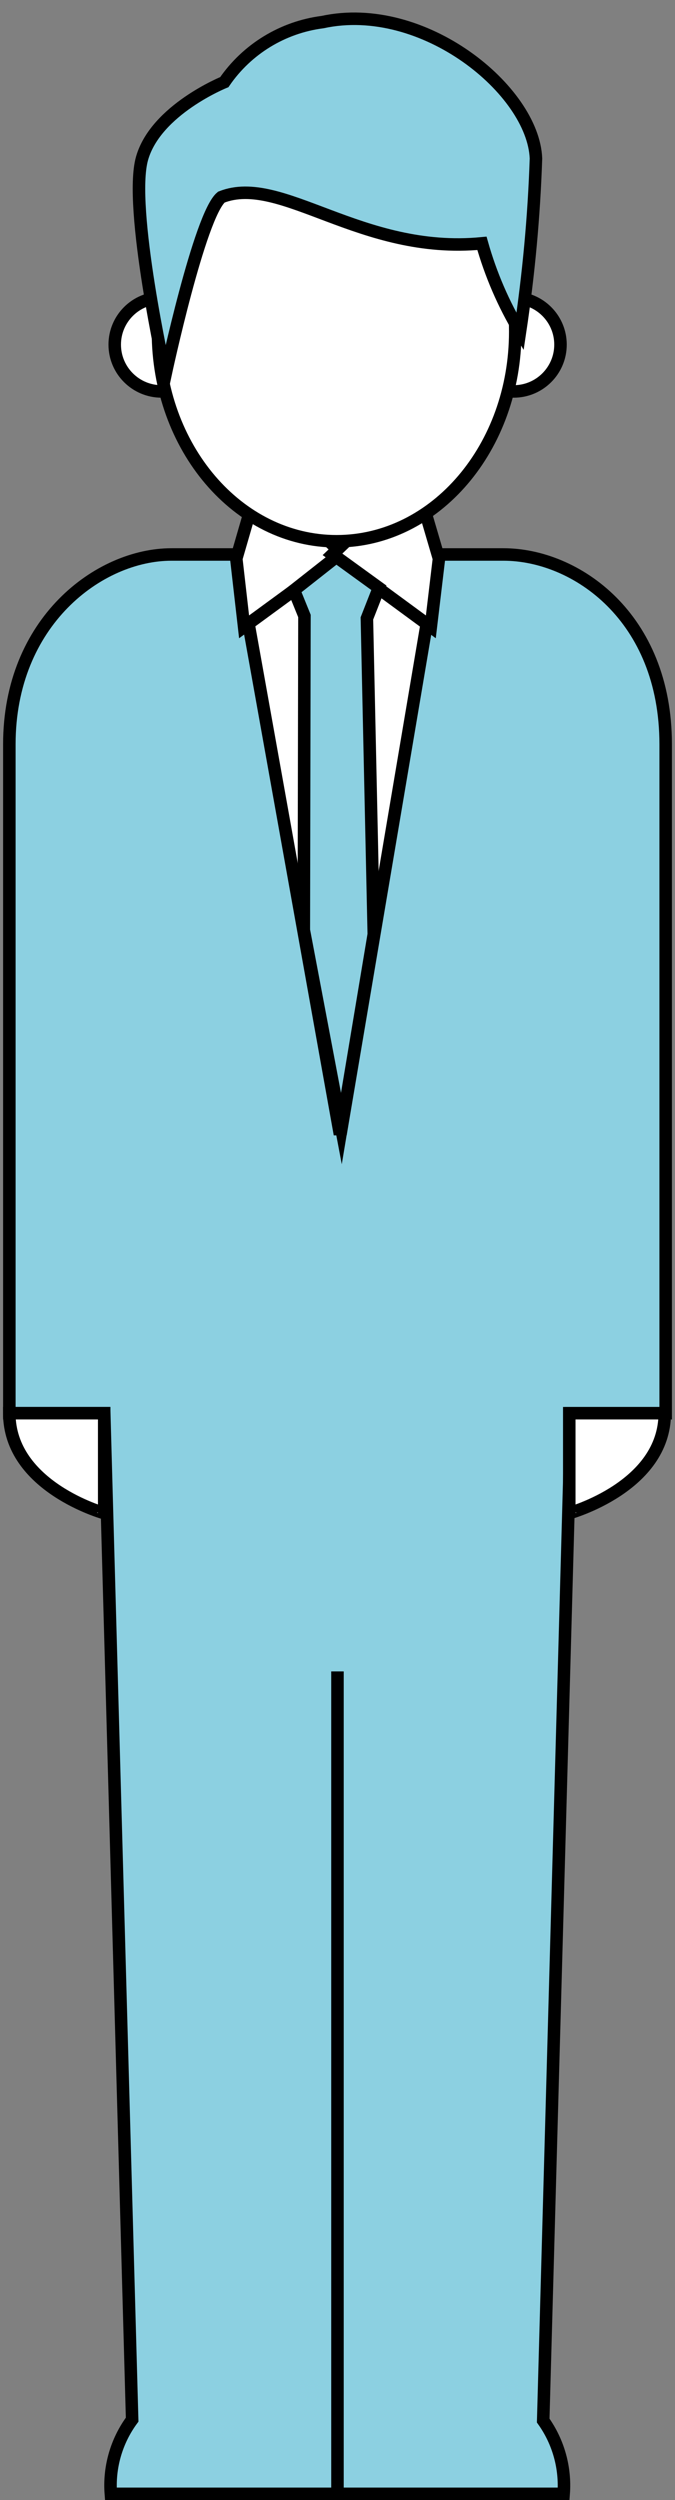 <?xml version="1.0" encoding="utf-8"?>
<!-- Generator: Adobe Illustrator 16.0.4, SVG Export Plug-In . SVG Version: 6.00 Build 0)  -->
<!DOCTYPE svg PUBLIC "-//W3C//DTD SVG 1.1//EN" "http://www.w3.org/Graphics/SVG/1.1/DTD/svg11.dtd">
<svg version="1.1" id="レイヤー_1" xmlns="http://www.w3.org/2000/svg" xmlns:xlink="http://www.w3.org/1999/xlink" x="0px"
	 y="0px" width="54px" height="200px" viewBox="0 0 54 200" enable-background="new 0 0 54 200" xml:space="preserve">
<rect x="0" y="0" width="54" height="200" fill="#808080" stroke="none"/>
<title>アセット 9</title>
<path fill="#8CD0E1" stroke="#000000" stroke-miterlimit="10" d="M40.279,44.357H13.716c-5.79,0-12.968,5.381-12.968,15.182v53.513
	H8.34l2.232,80.514c-1.261,1.709-1.867,3.814-1.705,5.935h36.227c0.156-2.086-0.423-4.159-1.638-5.86l2.235-80.586h7.563V59.537
	C53.251,49.353,46.068,44.357,40.279,44.357z"/>
<path fill="#FFFFFF" stroke="#000000" stroke-miterlimit="10" d="M0.744,113.053h7.592v7.994
	C8.336,121.051,0.744,118.936,0.744,113.053z"/>
<path fill="#FFFFFF" stroke="#000000" stroke-miterlimit="10" d="M53.18,113.053h-7.638v7.994
	C45.542,121.051,53.18,118.936,53.18,113.053z"/>
<line fill="none" stroke="#000000" stroke-miterlimit="10" x1="26.998" y1="199.499" x2="26.998" y2="133.709"/>
<path fill="#FFFFFF" stroke="#000000" stroke-miterlimit="10" d="M18.952,44.693l8.167,45.635h0.191l7.76-45.948L18.952,44.693z"/>
<polygon fill="#FFFFFF" stroke="#000000" stroke-miterlimit="10" points="20.825,38.063 18.904,44.693 19.527,50.146 27.432,44.357 
	"/>
<polygon fill="#FFFFFF" stroke="#000000" stroke-miterlimit="10" points="33.173,38.063 35.116,44.693 34.467,50.146 26.589,44.357 
	"/>
<circle fill="#FFFFFF" stroke="#000000" stroke-miterlimit="10" cx="12.925" cy="27.568" r="3.747"/>
<path fill="#FFFFFF" stroke="#000000" stroke-miterlimit="10" d="M41.098,23.821c2.065,0,3.742,1.677,3.742,3.747
	c0,2.07-1.677,3.747-3.742,3.747c-2.07,0-3.752-1.677-3.752-3.747C37.346,25.499,39.025,23.821,41.098,23.821z"/>
<path fill="#FFFFFF" stroke="#000000" stroke-miterlimit="10" d="M26.928,9.768c7.896,0,14.292,7.507,14.292,16.766
	c0,9.261-6.396,16.766-14.292,16.766c-7.894,0-14.293-7.505-14.293-16.766C12.635,17.274,19.035,9.768,26.928,9.768z"/>
<path fill="#8CD0E1" stroke="#000000" stroke-miterlimit="10" d="M41.604,26.534c0.688-4.592,1.119-9.218,1.273-13.861
	C42.663,7.246,33.895,0.015,25.801,1.768c-3.185,0.41-6.04,2.156-7.855,4.802c0,0-5.478,2.21-6.583,6.1
	c-1.104,3.89,1.875,17.296,1.875,17.296s2.738-12.78,4.469-14.197c4.802-1.898,11.163,4.636,20.848,3.697
	C39.257,21.951,40.279,24.324,41.604,26.534z"/>
<polygon fill="#8CD0E1" stroke="#000000" stroke-miterlimit="10" points="23.518,47.215 24.356,49.279 24.306,74.405 27.311,90.283 
	29.902,74.741 29.352,49.473 30.312,47.023 26.902,44.55 "/>
</svg>
